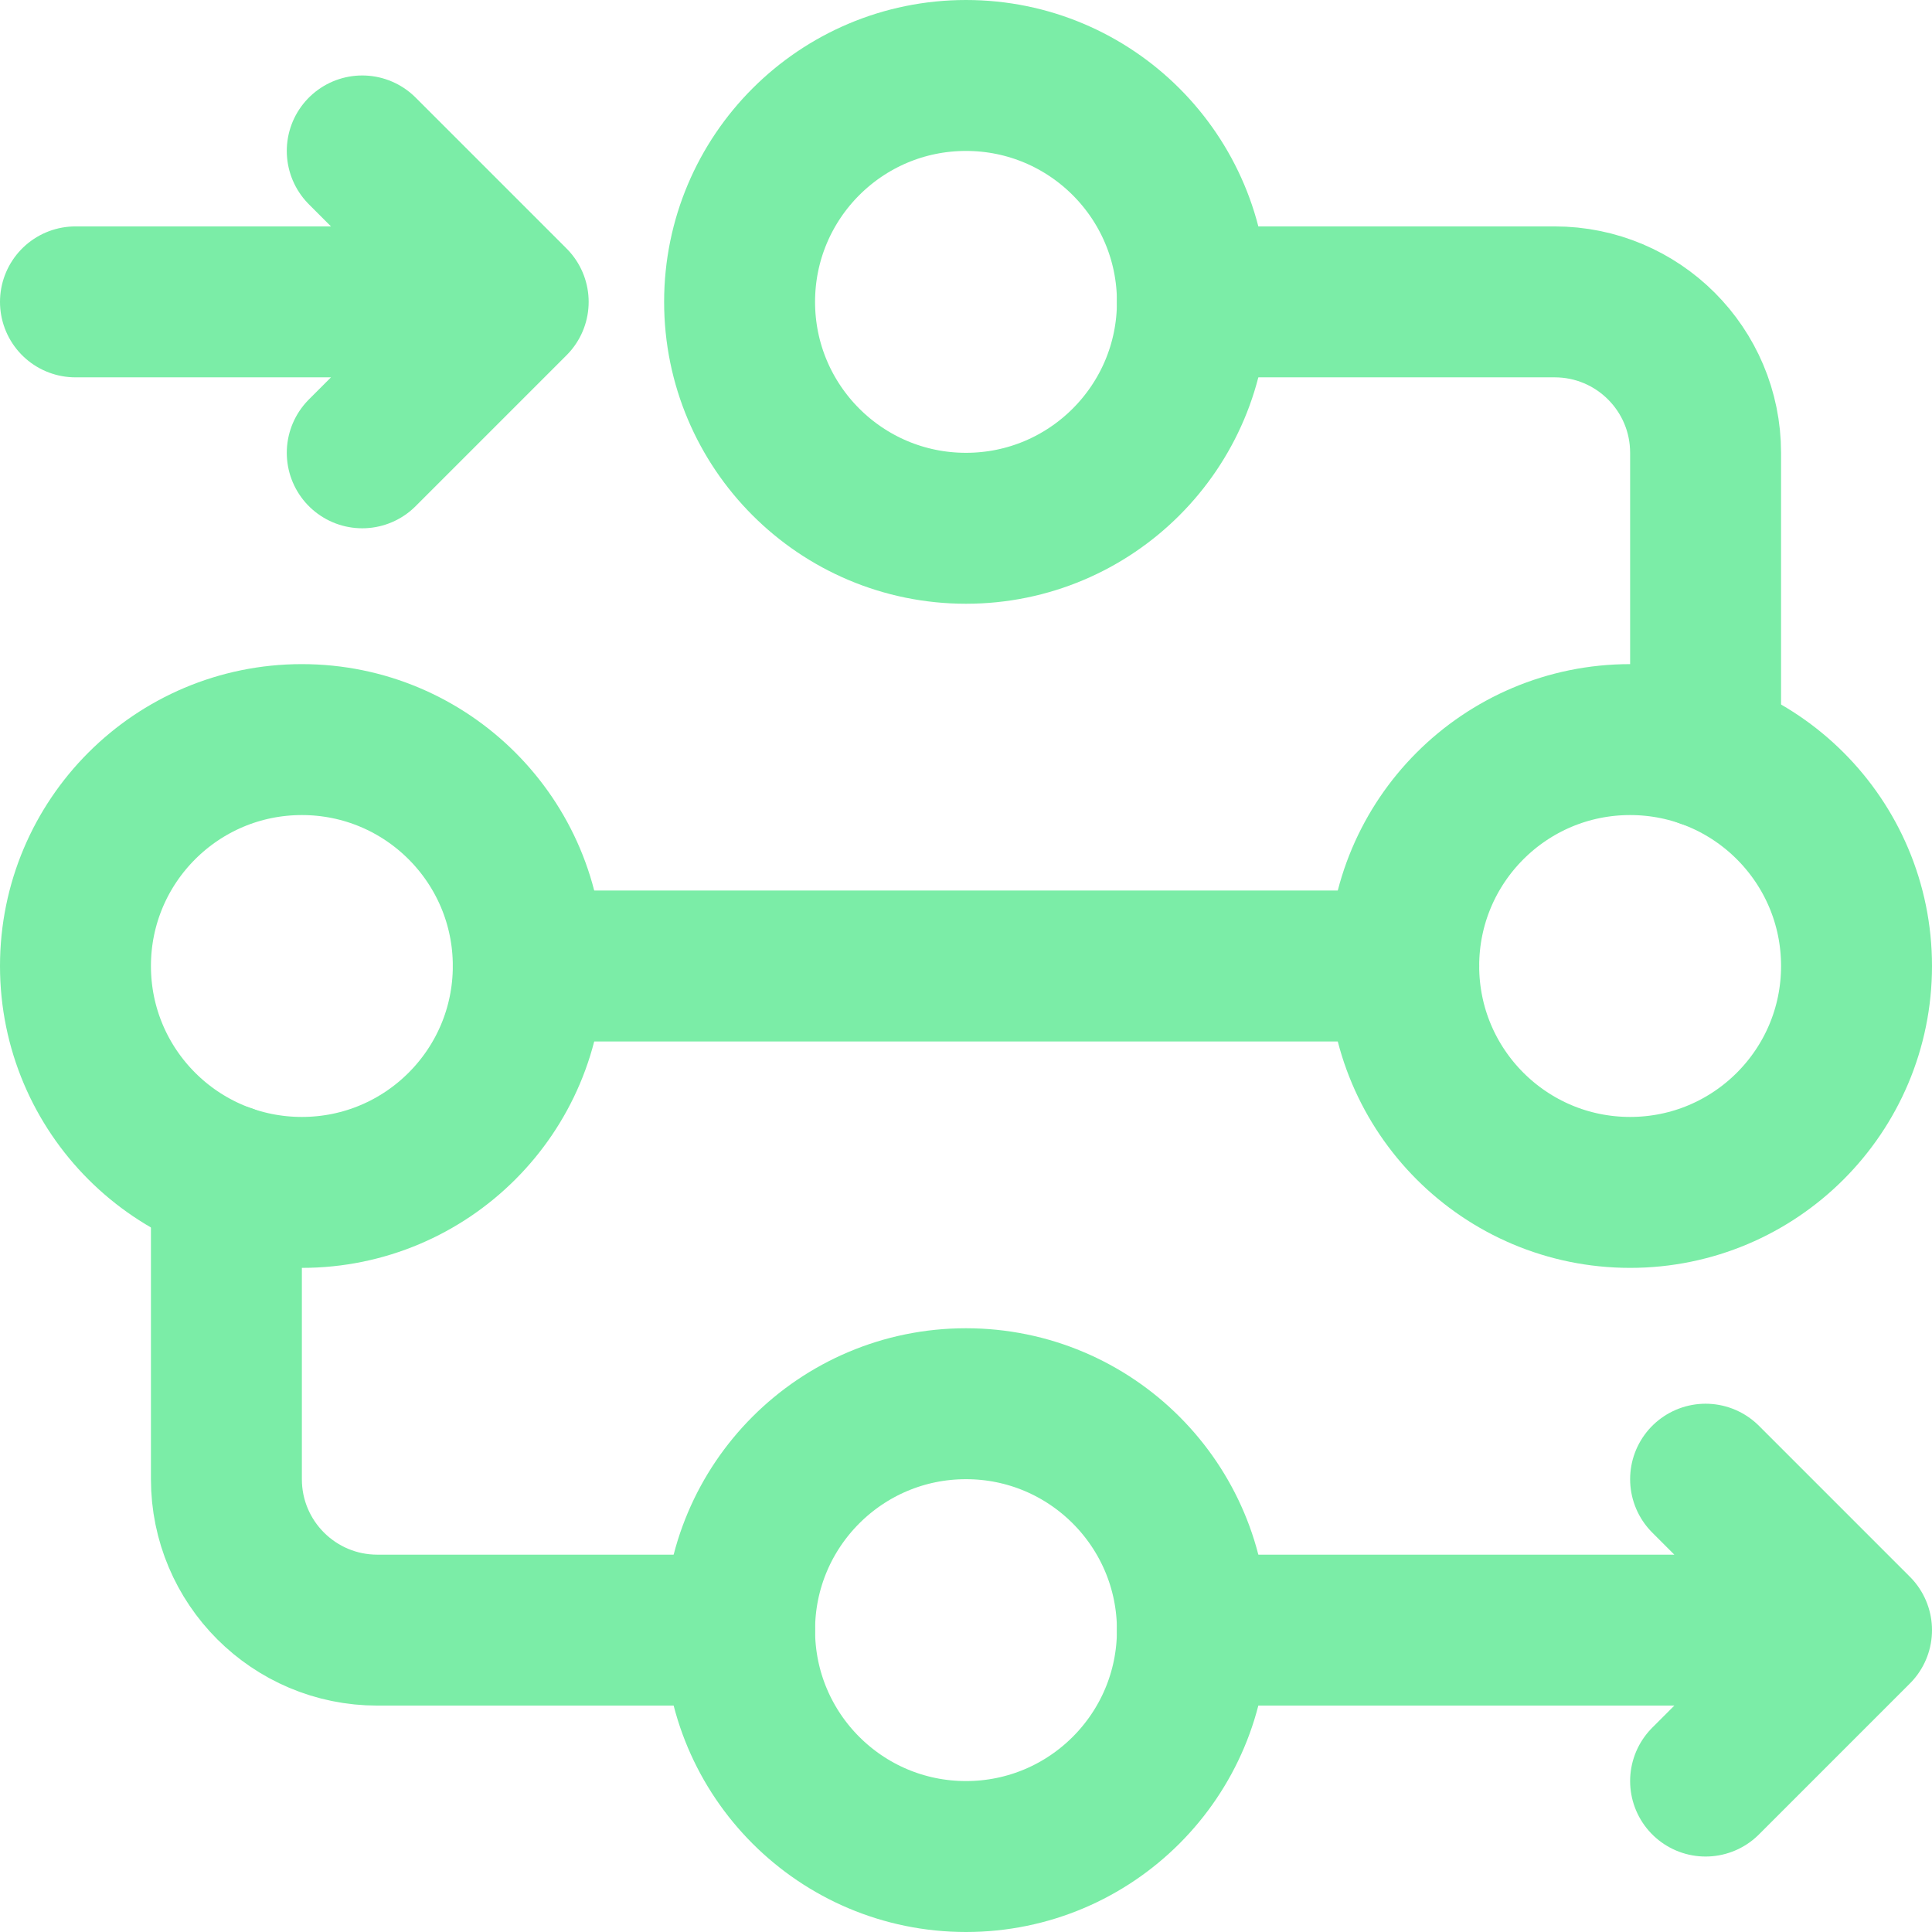 <?xml version="1.0" encoding="UTF-8"?>
<svg xmlns="http://www.w3.org/2000/svg" xmlns:xlink="http://www.w3.org/1999/xlink" version="1.1" width="512" height="512" x="0" y="0" viewBox="0 0 512 512" style="enable-background:new 0 0 512 512" xml:space="preserve">
  <g>
    <circle cx="80" cy="256" r="60" style="stroke-width:40;stroke-linecap:round;stroke-linejoin:round;stroke-miterlimit:10;" fill="none" stroke="#7beda7" stroke-width="40" stroke-linecap="round" stroke-linejoin="round" stroke-miterlimit="10" data-original="#000000" opacity="1"></circle>
    <circle cx="432" cy="256" r="60" style="stroke-width:40;stroke-linecap:round;stroke-linejoin:round;stroke-miterlimit:10;" fill="none" stroke="#7beda7" stroke-width="40" stroke-linecap="round" stroke-linejoin="round" stroke-miterlimit="10" data-original="#000000" opacity="1"></circle>
    <circle cx="256" cy="80" r="60" style="stroke-width:40;stroke-linecap:round;stroke-linejoin:round;stroke-miterlimit:10;" fill="none" stroke="#7beda7" stroke-width="40" stroke-linecap="round" stroke-linejoin="round" stroke-miterlimit="10" data-original="#000000" opacity="1"></circle>
    <circle cx="256" cy="432" r="60" style="stroke-width:40;stroke-linecap:round;stroke-linejoin:round;stroke-miterlimit:10;" fill="none" stroke="#7beda7" stroke-width="40" stroke-linecap="round" stroke-linejoin="round" stroke-miterlimit="10" data-original="#000000" opacity="1"></circle>
    <path d="M316 80h96c22.091 0 40 17.909 40 40v79.414M372 256H140M60 312.586V392c0 22.091 17.909 40 40 40h96M316 432h176M96 80H20M96 120l40-40-40-40M452 472l40-40-40-40" style="stroke-width:40;stroke-linecap:round;stroke-linejoin:round;stroke-miterlimit:10;" fill="none" stroke="#7beda7" stroke-width="40" stroke-linecap="round" stroke-linejoin="round" stroke-miterlimit="10" data-original="#000000" opacity="1"></path>
  </g>
</svg>
